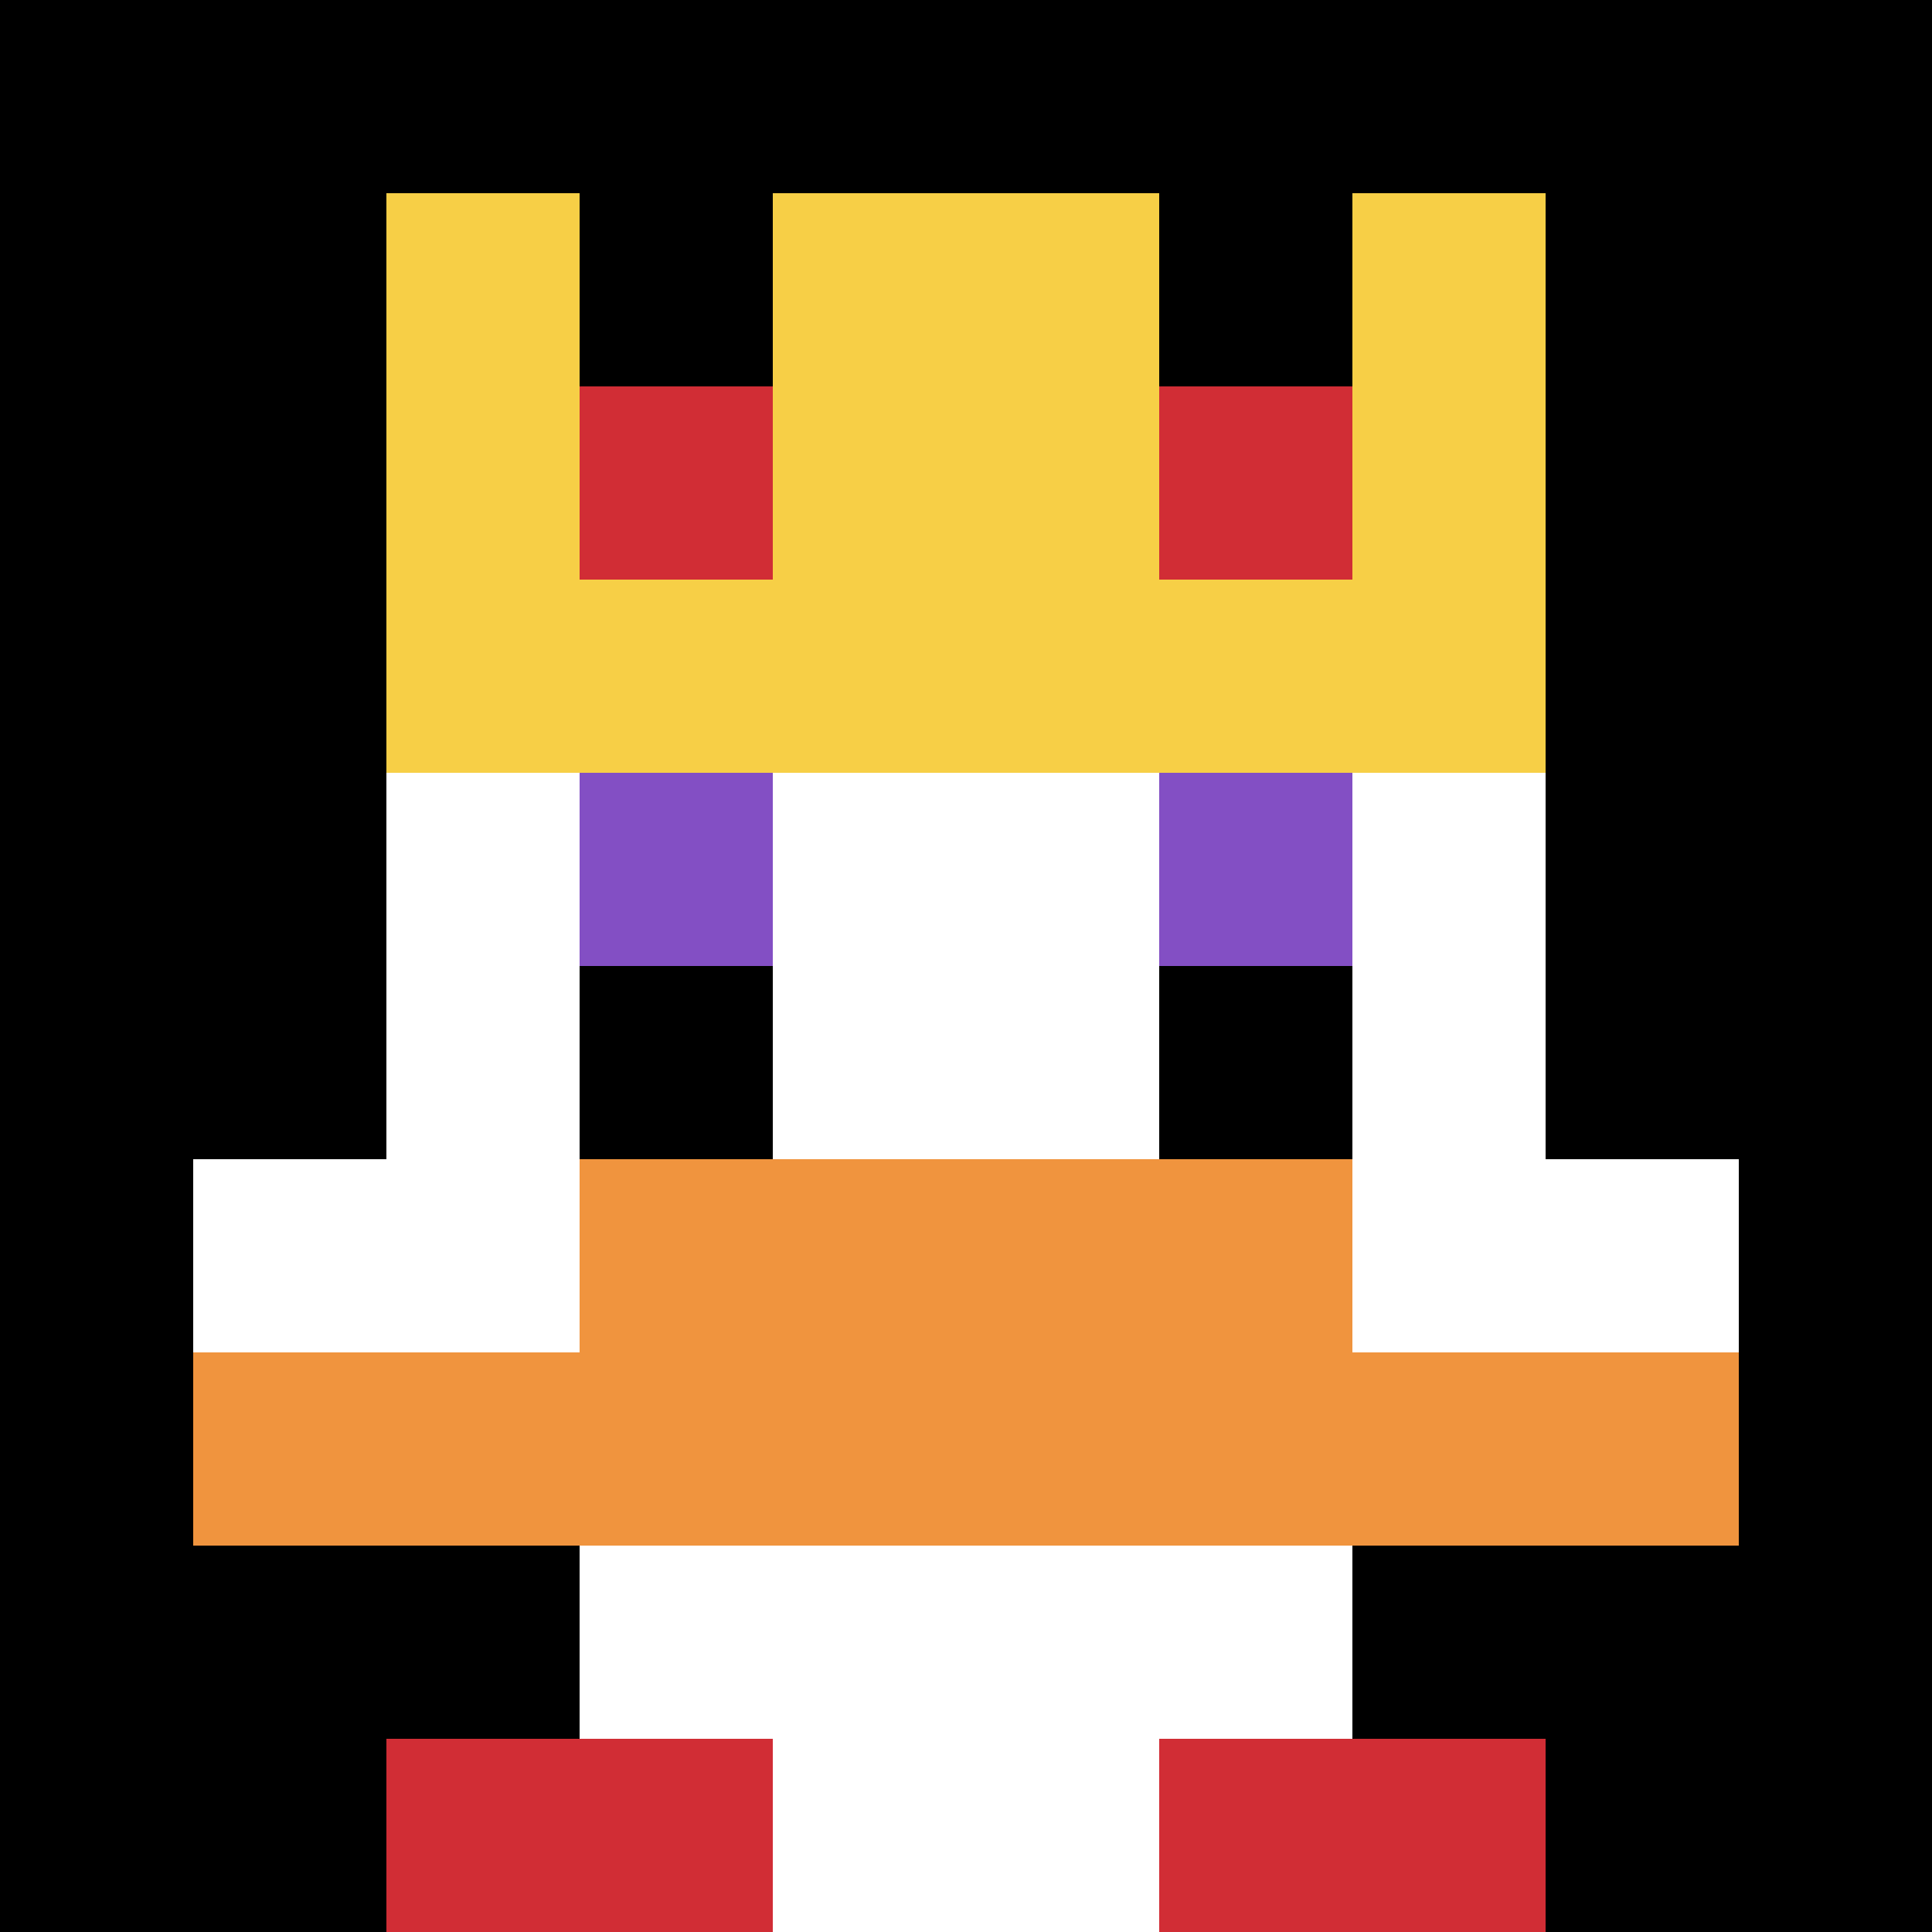 <svg xmlns="http://www.w3.org/2000/svg" version="1.1" width="1258" height="1258"><title>'goose-pfp-744670' by Dmitri Cherniak</title><desc>seed=744670
backgroundColor=#ffffff
padding=20
innerPadding=0
timeout=500
dimension=1
border=false
Save=function(){return n.handleSave()}
frame=10

Rendered at Wed Oct 04 2023 11:22:59 GMT+0800 (Australian Western Standard Time)
Generated in &lt;1ms
</desc><defs></defs><rect width="100%" height="100%" fill="#ffffff"></rect><g><g id="0-0"><rect x="0" y="0" height="1258" width="1258" fill="#000000"></rect><g><rect id="0-0-3-2-4-7" x="377.4" y="251.6" width="503.2" height="880.6" fill="#ffffff"></rect><rect id="0-0-2-3-6-5" x="251.6" y="377.4" width="754.8" height="629" fill="#ffffff"></rect><rect id="0-0-4-8-2-2" x="503.2" y="1006.4" width="251.6" height="251.6" fill="#ffffff"></rect><rect id="0-0-1-6-8-1" x="125.8" y="754.8" width="1006.4" height="125.8" fill="#ffffff"></rect><rect id="0-0-1-7-8-1" x="125.8" y="880.6" width="1006.4" height="125.8" fill="#F0943E"></rect><rect id="0-0-3-6-4-2" x="377.4" y="754.8" width="503.2" height="251.6" fill="#F0943E"></rect><rect id="0-0-3-4-1-1" x="377.4" y="503.2" width="125.8" height="125.8" fill="#834FC4"></rect><rect id="0-0-6-4-1-1" x="754.8" y="503.2" width="125.8" height="125.8" fill="#834FC4"></rect><rect id="0-0-3-5-1-1" x="377.4" y="629" width="125.8" height="125.8" fill="#000000"></rect><rect id="0-0-6-5-1-1" x="754.8" y="629" width="125.8" height="125.8" fill="#000000"></rect><rect id="0-0-2-1-1-2" x="251.6" y="125.8" width="125.8" height="251.6" fill="#F7CF46"></rect><rect id="0-0-4-1-2-2" x="503.2" y="125.8" width="251.6" height="251.6" fill="#F7CF46"></rect><rect id="0-0-7-1-1-2" x="880.6" y="125.8" width="125.8" height="251.6" fill="#F7CF46"></rect><rect id="0-0-2-2-6-2" x="251.6" y="251.6" width="754.8" height="251.6" fill="#F7CF46"></rect><rect id="0-0-3-2-1-1" x="377.4" y="251.6" width="125.8" height="125.8" fill="#D12D35"></rect><rect id="0-0-6-2-1-1" x="754.8" y="251.6" width="125.8" height="125.8" fill="#D12D35"></rect><rect id="0-0-2-9-2-1" x="251.6" y="1132.2" width="251.6" height="125.8" fill="#D12D35"></rect><rect id="0-0-6-9-2-1" x="754.8" y="1132.2" width="251.6" height="125.8" fill="#D12D35"></rect></g><rect x="0" y="0" stroke="white" stroke-width="0" height="1258" width="1258" fill="none"></rect></g></g></svg>
